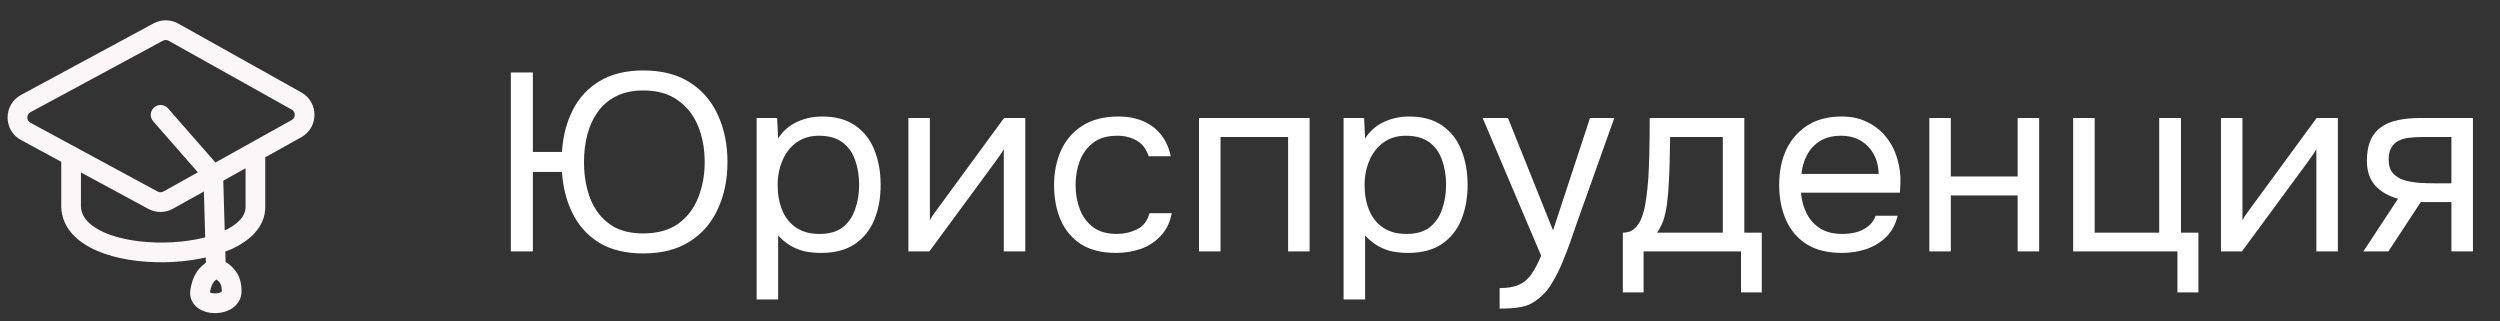 <?xml version="1.0" encoding="UTF-8"?> <svg xmlns="http://www.w3.org/2000/svg" width="179" height="23" viewBox="0 0 179 23" fill="none"><rect x="0" y="0" width="179" height="23" fill="#333333" stroke="none"/><path d="M5.09 14.82H4.385V14.834L4.386 14.849L5.09 14.82ZM12.03 7.757C11.774 7.464 11.329 7.434 11.036 7.691C10.743 7.947 10.713 8.393 10.97 8.686L12.03 7.757ZM14.328 20.852L13.633 20.737L14.328 20.852ZM2.091 9.541L2.426 8.921L2.091 9.541ZM20.632 9.541L20.289 8.925H20.289L20.632 9.541ZM1.843 7.415L1.509 6.795L1.843 7.415ZM10.953 14.335L11.288 13.715L10.953 14.335ZM21.23 9.208L20.887 8.592L21.23 9.208ZM4.385 11.238V14.82H5.795V11.238H4.385ZM4.386 14.849C4.45 16.38 5.605 17.379 6.953 17.959C8.318 18.547 10.068 18.801 11.769 18.777C13.472 18.752 15.205 18.447 16.54 17.849C17.84 17.267 18.992 16.286 18.992 14.82H17.582C17.582 15.427 17.108 16.049 15.963 16.562C14.853 17.06 13.322 17.344 11.749 17.367C10.175 17.389 8.637 17.149 7.51 16.664C6.367 16.172 5.825 15.521 5.795 14.79L4.386 14.849ZM18.992 14.82V10.861H17.582V14.82H18.992ZM2.178 8.035C5.577 6.201 7.991 4.899 11.664 2.916L10.994 1.675C7.321 3.658 4.907 4.96 1.509 6.795L2.178 8.035ZM12.075 2.919L20.888 7.848L21.576 6.617L12.764 1.688L12.075 2.919ZM14.927 11.914L11.699 13.713L12.386 14.944L15.614 13.145L14.927 11.914ZM10.97 8.686L14.74 12.994L15.801 12.065L12.03 7.757L10.97 8.686ZM14.566 12.55L14.754 19.176L16.164 19.136L15.975 12.509L14.566 12.55ZM15.029 18.597C14.868 18.721 14.508 18.949 14.245 19.262C13.944 19.618 13.742 20.078 13.633 20.737L15.023 20.968C15.103 20.489 15.226 20.286 15.322 20.171C15.456 20.013 15.567 19.962 15.889 19.715L15.029 18.597ZM13.633 20.737C13.535 21.323 13.803 21.791 14.194 22.069C14.548 22.32 14.991 22.416 15.383 22.419C15.778 22.422 16.22 22.332 16.586 22.1C16.974 21.856 17.295 21.434 17.295 20.852H15.885C15.885 20.854 15.9 20.866 15.834 20.908C15.747 20.962 15.588 21.011 15.394 21.009C15.196 21.008 15.062 20.956 15.01 20.919C14.99 20.905 15 20.906 15.012 20.932C15.026 20.962 15.021 20.981 15.023 20.968L13.633 20.737ZM17.295 20.852C17.295 20.263 17.156 19.777 16.847 19.372C16.558 18.992 16.164 18.745 15.807 18.543L15.111 19.769C15.45 19.961 15.623 20.091 15.725 20.226C15.807 20.334 15.885 20.5 15.885 20.852H17.295ZM11.288 13.715C7.852 11.856 5.553 10.613 2.426 8.921L1.756 10.161C4.883 11.853 7.181 13.096 10.617 14.955L11.288 13.715ZM2.426 8.921C2.344 8.876 2.261 8.831 2.177 8.786L1.506 10.026C1.59 10.071 1.673 10.116 1.756 10.161L2.426 8.921ZM20.887 8.592L20.289 8.925L20.976 10.157L21.574 9.823L20.887 8.592ZM20.289 8.925L14.927 11.914L15.614 13.145L20.976 10.157L20.289 8.925ZM11.664 2.916C11.793 2.847 11.949 2.848 12.075 2.919L12.764 1.688C12.214 1.381 11.546 1.377 10.994 1.675L11.664 2.916ZM1.509 6.795C0.225 7.487 0.221 9.331 1.506 10.026L2.177 8.786C1.88 8.625 1.879 8.197 2.178 8.035L1.509 6.795ZM11.699 13.713C11.573 13.784 11.417 13.785 11.288 13.715L10.617 14.955C11.169 15.254 11.837 15.251 12.386 14.944L11.699 13.713ZM20.888 7.848C21.179 8.01 21.178 8.429 20.887 8.592L21.574 9.823C22.829 9.124 22.83 7.319 21.576 6.617L20.888 7.848Z" fill="#FBF7F8"></path><path d="M46.053 18.145C44.821 18.145 43.782 17.897 42.937 17.402C42.103 16.895 41.463 16.2 41.016 15.318C40.569 14.436 40.309 13.434 40.237 12.31H38.153V18H36.576V5.189H38.153V10.879H40.237C40.309 9.743 40.569 8.741 41.016 7.871C41.463 6.989 42.103 6.301 42.937 5.805C43.782 5.298 44.821 5.044 46.053 5.044C47.382 5.044 48.493 5.328 49.387 5.896C50.281 6.464 50.952 7.243 51.399 8.233C51.858 9.224 52.087 10.347 52.087 11.604C52.087 12.848 51.858 13.965 51.399 14.956C50.952 15.946 50.281 16.726 49.387 17.293C48.493 17.861 47.382 18.145 46.053 18.145ZM46.053 16.713C47.068 16.713 47.901 16.484 48.554 16.025C49.206 15.554 49.683 14.932 49.985 14.159C50.299 13.385 50.456 12.534 50.456 11.604C50.456 10.661 50.299 9.804 49.985 9.031C49.671 8.257 49.188 7.641 48.536 7.182C47.895 6.711 47.068 6.476 46.053 6.476C45.304 6.476 44.658 6.615 44.114 6.892C43.583 7.158 43.148 7.527 42.81 7.998C42.471 8.469 42.218 9.019 42.049 9.647C41.892 10.263 41.813 10.915 41.813 11.604C41.813 12.292 41.892 12.944 42.049 13.561C42.206 14.177 42.453 14.72 42.792 15.191C43.13 15.662 43.565 16.037 44.096 16.315C44.64 16.581 45.292 16.713 46.053 16.713ZM54.175 21.443V8.451H55.642L55.715 9.918C56.041 9.399 56.482 9.006 57.038 8.741C57.605 8.475 58.215 8.342 58.868 8.342C59.834 8.342 60.626 8.559 61.242 8.994C61.858 9.417 62.311 9.997 62.601 10.734C62.903 11.471 63.054 12.304 63.054 13.234C63.054 14.165 62.903 14.998 62.601 15.735C62.299 16.472 61.834 17.052 61.205 17.474C60.577 17.897 59.774 18.109 58.795 18.109C58.312 18.109 57.877 18.06 57.491 17.964C57.104 17.855 56.766 17.704 56.476 17.511C56.186 17.317 55.932 17.1 55.715 16.858V21.443H54.175ZM58.669 16.75C59.369 16.75 59.925 16.593 60.336 16.279C60.746 15.952 61.042 15.524 61.224 14.992C61.417 14.461 61.513 13.875 61.513 13.234C61.513 12.582 61.417 11.99 61.224 11.459C61.042 10.927 60.74 10.504 60.318 10.19C59.895 9.876 59.333 9.719 58.632 9.719C58.004 9.719 57.467 9.882 57.02 10.208C56.585 10.523 56.252 10.951 56.023 11.495C55.794 12.026 55.679 12.612 55.679 13.253C55.679 13.917 55.788 14.515 56.005 15.046C56.222 15.578 56.554 15.995 57.002 16.297C57.449 16.599 58.004 16.75 58.669 16.75ZM65.04 18V8.451H66.58V15.771C66.665 15.602 66.779 15.421 66.924 15.228C67.069 15.022 67.184 14.865 67.269 14.757L71.889 8.451H73.411V18H71.871V10.68C71.774 10.861 71.666 11.03 71.545 11.187C71.436 11.344 71.333 11.489 71.237 11.622L66.544 18H65.04ZM79.911 18.109C78.908 18.109 78.075 17.903 77.41 17.493C76.758 17.07 76.269 16.49 75.943 15.753C75.629 15.016 75.471 14.183 75.471 13.253C75.471 12.347 75.635 11.525 75.961 10.788C76.299 10.039 76.806 9.447 77.483 9.012C78.171 8.566 79.041 8.342 80.092 8.342C80.744 8.342 81.324 8.451 81.832 8.668C82.351 8.886 82.78 9.206 83.118 9.629C83.456 10.039 83.692 10.559 83.825 11.187H82.248C82.067 10.655 81.777 10.281 81.379 10.063C80.992 9.834 80.533 9.719 80.001 9.719C79.277 9.719 78.697 9.888 78.262 10.226C77.827 10.565 77.507 11.006 77.302 11.549C77.108 12.081 77.012 12.649 77.012 13.253C77.012 13.881 77.114 14.461 77.32 14.992C77.525 15.524 77.845 15.952 78.28 16.279C78.715 16.593 79.277 16.75 79.965 16.75C80.473 16.75 80.95 16.641 81.397 16.424C81.856 16.206 82.158 15.82 82.303 15.264H83.897C83.776 15.916 83.517 16.454 83.118 16.877C82.731 17.299 82.254 17.613 81.687 17.819C81.131 18.012 80.539 18.109 79.911 18.109ZM85.849 18V8.451H93.768V18H92.228V9.81H87.39V18H85.849ZM96.201 21.443V8.451H97.669L97.741 9.918C98.067 9.399 98.508 9.006 99.064 8.741C99.632 8.475 100.242 8.342 100.894 8.342C101.861 8.342 102.652 8.559 103.268 8.994C103.884 9.417 104.337 9.997 104.627 10.734C104.929 11.471 105.08 12.304 105.08 13.234C105.08 14.165 104.929 14.998 104.627 15.735C104.325 16.472 103.86 17.052 103.232 17.474C102.604 17.897 101.8 18.109 100.822 18.109C100.339 18.109 99.904 18.06 99.517 17.964C99.131 17.855 98.792 17.704 98.502 17.511C98.213 17.317 97.959 17.1 97.741 16.858V21.443H96.201ZM100.695 16.75C101.396 16.75 101.951 16.593 102.362 16.279C102.773 15.952 103.069 15.524 103.25 14.992C103.443 14.461 103.54 13.875 103.54 13.234C103.54 12.582 103.443 11.99 103.25 11.459C103.069 10.927 102.767 10.504 102.344 10.19C101.921 9.876 101.359 9.719 100.659 9.719C100.031 9.719 99.493 9.882 99.046 10.208C98.611 10.523 98.279 10.951 98.049 11.495C97.82 12.026 97.705 12.612 97.705 13.253C97.705 13.917 97.814 14.515 98.031 15.046C98.249 15.578 98.581 15.995 99.028 16.297C99.475 16.599 100.031 16.75 100.695 16.75ZM107.374 22.095V20.627C107.966 20.627 108.437 20.543 108.787 20.374C109.138 20.217 109.428 19.963 109.657 19.613C109.899 19.274 110.128 18.84 110.346 18.308L106.16 8.451H107.972L111.197 16.496L113.843 8.451H115.582L112.901 15.971C112.768 16.357 112.617 16.792 112.448 17.275C112.279 17.758 112.091 18.248 111.886 18.743C111.681 19.25 111.451 19.715 111.197 20.138C110.956 20.573 110.684 20.923 110.382 21.189C110.128 21.419 109.881 21.6 109.639 21.733C109.398 21.866 109.102 21.956 108.751 22.005C108.413 22.065 107.954 22.095 107.374 22.095ZM116.195 20.935V16.659C116.546 16.659 116.824 16.562 117.029 16.369C117.246 16.176 117.416 15.922 117.536 15.608C117.657 15.294 117.748 14.956 117.808 14.593C117.869 14.219 117.917 13.863 117.953 13.524C118.013 12.969 118.05 12.419 118.062 11.875C118.086 11.32 118.098 10.879 118.098 10.553C118.11 10.202 118.116 9.852 118.116 9.502C118.116 9.151 118.116 8.801 118.116 8.451H124.893V16.659H126.143V20.935H124.657V18H117.681V20.935H116.195ZM118.642 16.659H123.353V9.81H119.584C119.572 10.317 119.56 10.885 119.548 11.513C119.536 12.141 119.511 12.727 119.475 13.271C119.463 13.585 119.433 13.941 119.385 14.34C119.348 14.738 119.276 15.143 119.167 15.554C119.058 15.952 118.883 16.321 118.642 16.659ZM131.883 18.109C130.869 18.109 130.029 17.903 129.365 17.493C128.7 17.07 128.205 16.49 127.879 15.753C127.553 15.016 127.389 14.177 127.389 13.234C127.389 12.28 127.559 11.441 127.897 10.716C128.247 9.979 128.755 9.399 129.419 8.976C130.083 8.553 130.899 8.342 131.865 8.342C132.578 8.342 133.2 8.481 133.731 8.759C134.275 9.025 134.722 9.387 135.072 9.846C135.435 10.305 135.694 10.818 135.852 11.386C136.021 11.954 136.093 12.54 136.069 13.144C136.057 13.253 136.051 13.361 136.051 13.47C136.051 13.579 136.045 13.687 136.033 13.796H128.948C128.996 14.352 129.135 14.853 129.365 15.3C129.594 15.747 129.92 16.103 130.343 16.369C130.766 16.623 131.291 16.75 131.919 16.75C132.234 16.75 132.548 16.713 132.862 16.641C133.188 16.556 133.478 16.418 133.731 16.224C133.997 16.031 134.184 15.771 134.293 15.445H135.87C135.725 16.061 135.453 16.569 135.054 16.967C134.656 17.354 134.178 17.644 133.623 17.837C133.067 18.018 132.487 18.109 131.883 18.109ZM128.984 12.455H134.511C134.499 11.912 134.378 11.434 134.148 11.024C133.919 10.613 133.605 10.293 133.206 10.063C132.819 9.834 132.354 9.719 131.811 9.719C131.219 9.719 130.718 9.846 130.307 10.1C129.908 10.353 129.6 10.686 129.383 11.096C129.165 11.507 129.032 11.96 128.984 12.455ZM138.139 18V8.451H139.679V12.636H144.463V8.451H146.003V18H144.463V13.995H139.679V18H138.139ZM155.903 20.935V18H148.438V8.451H149.978V16.659H154.599V8.451H156.157V16.659H157.407V20.935H155.903ZM159.02 18V8.451H160.56V15.771C160.644 15.602 160.759 15.421 160.904 15.228C161.049 15.022 161.164 14.865 161.248 14.757L165.869 8.451H167.391V18H165.851V10.68C165.754 10.861 165.645 11.03 165.525 11.187C165.416 11.344 165.313 11.489 165.217 11.622L160.523 18H159.02ZM169.216 18L171.698 14.231C171.01 14.038 170.466 13.724 170.067 13.289C169.669 12.842 169.469 12.25 169.469 11.513C169.469 10.933 169.554 10.45 169.723 10.063C169.892 9.665 170.14 9.351 170.466 9.121C170.792 8.88 171.185 8.71 171.644 8.614C172.103 8.505 172.628 8.451 173.22 8.451H177.062V18H175.521V14.467H173.329L171.01 18H169.216ZM174.38 13.126H175.521V9.81H173.474C173.111 9.81 172.779 9.828 172.477 9.864C172.175 9.9 171.916 9.979 171.698 10.1C171.493 10.208 171.33 10.371 171.209 10.589C171.088 10.794 171.028 11.078 171.028 11.441C171.028 11.839 171.124 12.153 171.318 12.383C171.523 12.612 171.783 12.781 172.097 12.89C172.423 12.987 172.785 13.053 173.184 13.089C173.583 13.114 173.981 13.126 174.38 13.126Z" fill="white"></path></svg> 